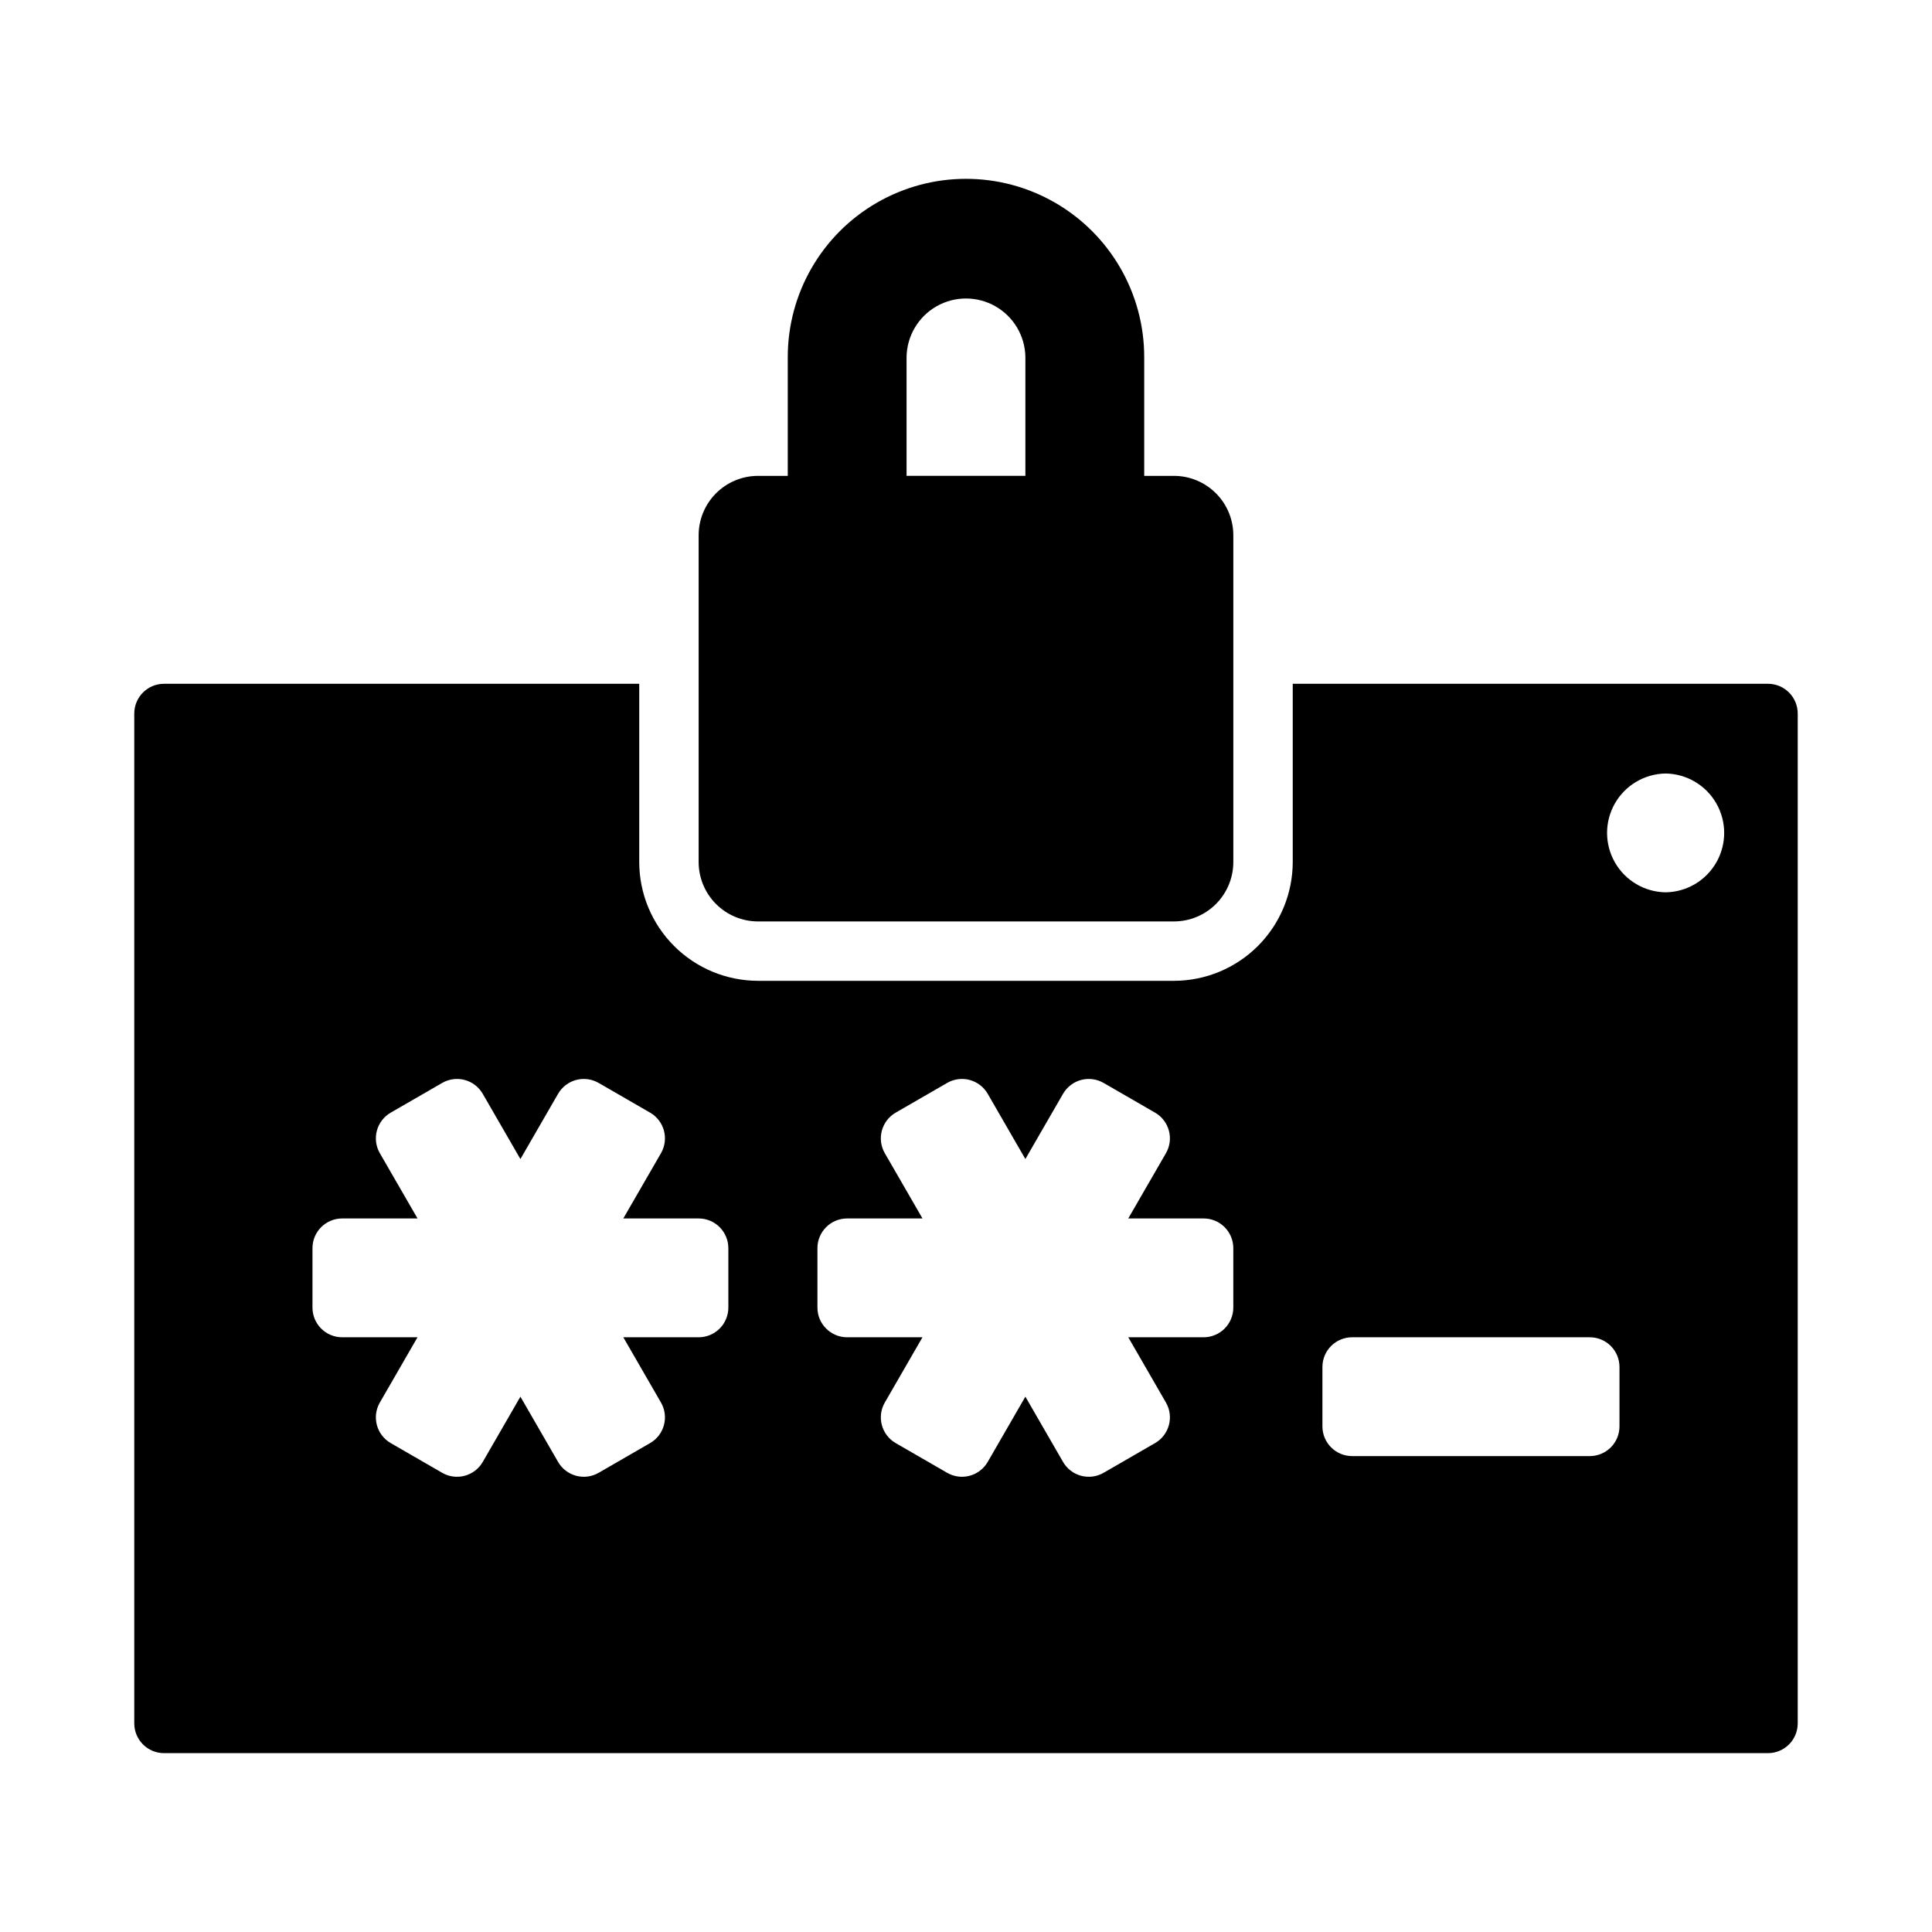 <?xml version="1.0" encoding="UTF-8"?>
<!-- Uploaded to: SVG Repo, www.svgrepo.com, Generator: SVG Repo Mixer Tools -->
<svg fill="#000000" width="800px" height="800px" version="1.1" viewBox="144 144 512 512" xmlns="http://www.w3.org/2000/svg">
 <g>
  <path d="m344.89 388.19h110.21c4.176 0 8.18-1.66 11.133-4.613s4.613-6.957 4.613-11.133v-86.594 0.004c0-4.176-1.66-8.18-4.613-11.133s-6.957-4.613-11.133-4.613h-7.871v-31.488c0-16.875-9.004-32.465-23.617-40.902s-32.617-8.438-47.23 0c-14.613 8.438-23.617 24.027-23.617 40.902v31.488h-7.871c-4.176 0-8.18 1.66-11.133 4.613s-4.609 6.957-4.613 11.133v86.594-0.004c0.004 4.176 1.66 8.18 4.613 11.133s6.957 4.613 11.133 4.613zm39.359-149.57c0.082-5.57 3.102-10.684 7.938-13.445 4.84-2.762 10.777-2.762 15.613 0 4.84 2.762 7.856 7.875 7.938 13.445v31.488h-31.488z"/>
  <path d="m612.54 325.21h-125.95v47.23c-0.008 8.348-3.328 16.352-9.23 22.258-5.906 5.902-13.91 9.223-22.258 9.23h-110.21c-8.348-0.008-16.352-3.328-22.254-9.23-5.906-5.906-9.227-13.91-9.234-22.258v-47.23h-125.95c-4.34 0.012-7.859 3.527-7.871 7.871v267.65c0.012 4.344 3.531 7.859 7.871 7.871h425.09c4.344-0.012 7.859-3.527 7.871-7.871v-267.65c-0.012-4.344-3.527-7.859-7.871-7.871zm-275.52 165.31c0 2.086-0.832 4.09-2.309 5.566-1.473 1.477-3.477 2.305-5.566 2.305h-19.961l9.98 17.293c2.176 3.762 0.883 8.578-2.879 10.75l-13.633 7.871h-0.004c-1.805 1.047-3.953 1.328-5.973 0.789-2.016-0.543-3.734-1.859-4.777-3.668l-9.984-17.293-9.98 17.289v0.004c-1.047 1.809-2.766 3.125-4.781 3.668-2.016 0.539-4.164 0.258-5.973-0.789l-13.633-7.871c-3.766-2.172-5.059-6.988-2.883-10.75l9.98-17.293h-19.961c-4.348 0-7.875-3.523-7.875-7.871v-15.746c0-4.348 3.527-7.871 7.875-7.871h19.965l-9.984-17.289c-2.176-3.766-0.883-8.582 2.883-10.754l13.633-7.871c1.809-1.047 3.957-1.328 5.973-0.789 2.016 0.543 3.734 1.859 4.777 3.668l9.984 17.293 9.98-17.289 0.004-0.004c1.043-1.805 2.762-3.125 4.777-3.668 2.016-0.539 4.164-0.254 5.973 0.789l13.633 7.871c3.766 2.172 5.059 6.988 2.883 10.754l-9.98 17.289h19.961c2.09 0 4.094 0.828 5.566 2.305 1.477 1.477 2.309 3.481 2.309 5.566zm133.82 0c0 2.086-0.832 4.09-2.305 5.566-1.477 1.477-3.481 2.305-5.566 2.305h-19.965l9.98 17.293c2.176 3.762 0.883 8.578-2.879 10.75l-13.633 7.871h-0.004c-1.805 1.047-3.953 1.328-5.973 0.789-2.016-0.543-3.734-1.859-4.777-3.668l-9.984-17.293-9.98 17.289v0.004c-1.047 1.809-2.766 3.125-4.781 3.668-2.016 0.539-4.164 0.258-5.973-0.789l-13.633-7.871c-3.766-2.172-5.055-6.988-2.883-10.75l9.98-17.293h-19.961c-4.348 0-7.875-3.523-7.875-7.871v-15.746c0-4.348 3.527-7.871 7.875-7.871h19.965l-9.984-17.289c-2.172-3.766-0.883-8.582 2.883-10.754l13.633-7.871c1.809-1.047 3.957-1.328 5.973-0.789 2.016 0.543 3.734 1.859 4.781 3.668l9.98 17.293 9.98-17.289 0.004-0.004c1.043-1.805 2.762-3.125 4.777-3.668 2.016-0.539 4.168-0.254 5.973 0.789l13.633 7.871h0.004c3.762 2.172 5.055 6.988 2.879 10.754l-9.98 17.289h19.965c2.086 0 4.09 0.828 5.566 2.305 1.473 1.477 2.305 3.481 2.305 5.566zm102.34 31.488c0 2.086-0.828 4.09-2.305 5.566-1.477 1.477-3.481 2.305-5.566 2.305h-62.977c-4.348 0-7.875-3.523-7.875-7.871v-15.746c0-4.348 3.527-7.871 7.875-7.871h62.977c2.086 0 4.09 0.828 5.566 2.305 1.477 1.477 2.305 3.481 2.305 5.566zm12.227-141.53v-0.004c-5.57-0.078-10.684-3.098-13.445-7.938-2.762-4.836-2.762-10.773 0-15.613 2.762-4.836 7.875-7.856 13.445-7.938 5.57 0.082 10.684 3.102 13.445 7.938 2.762 4.84 2.762 10.777 0 15.613-2.762 4.84-7.875 7.859-13.445 7.938z"/>
 </g>
</svg>